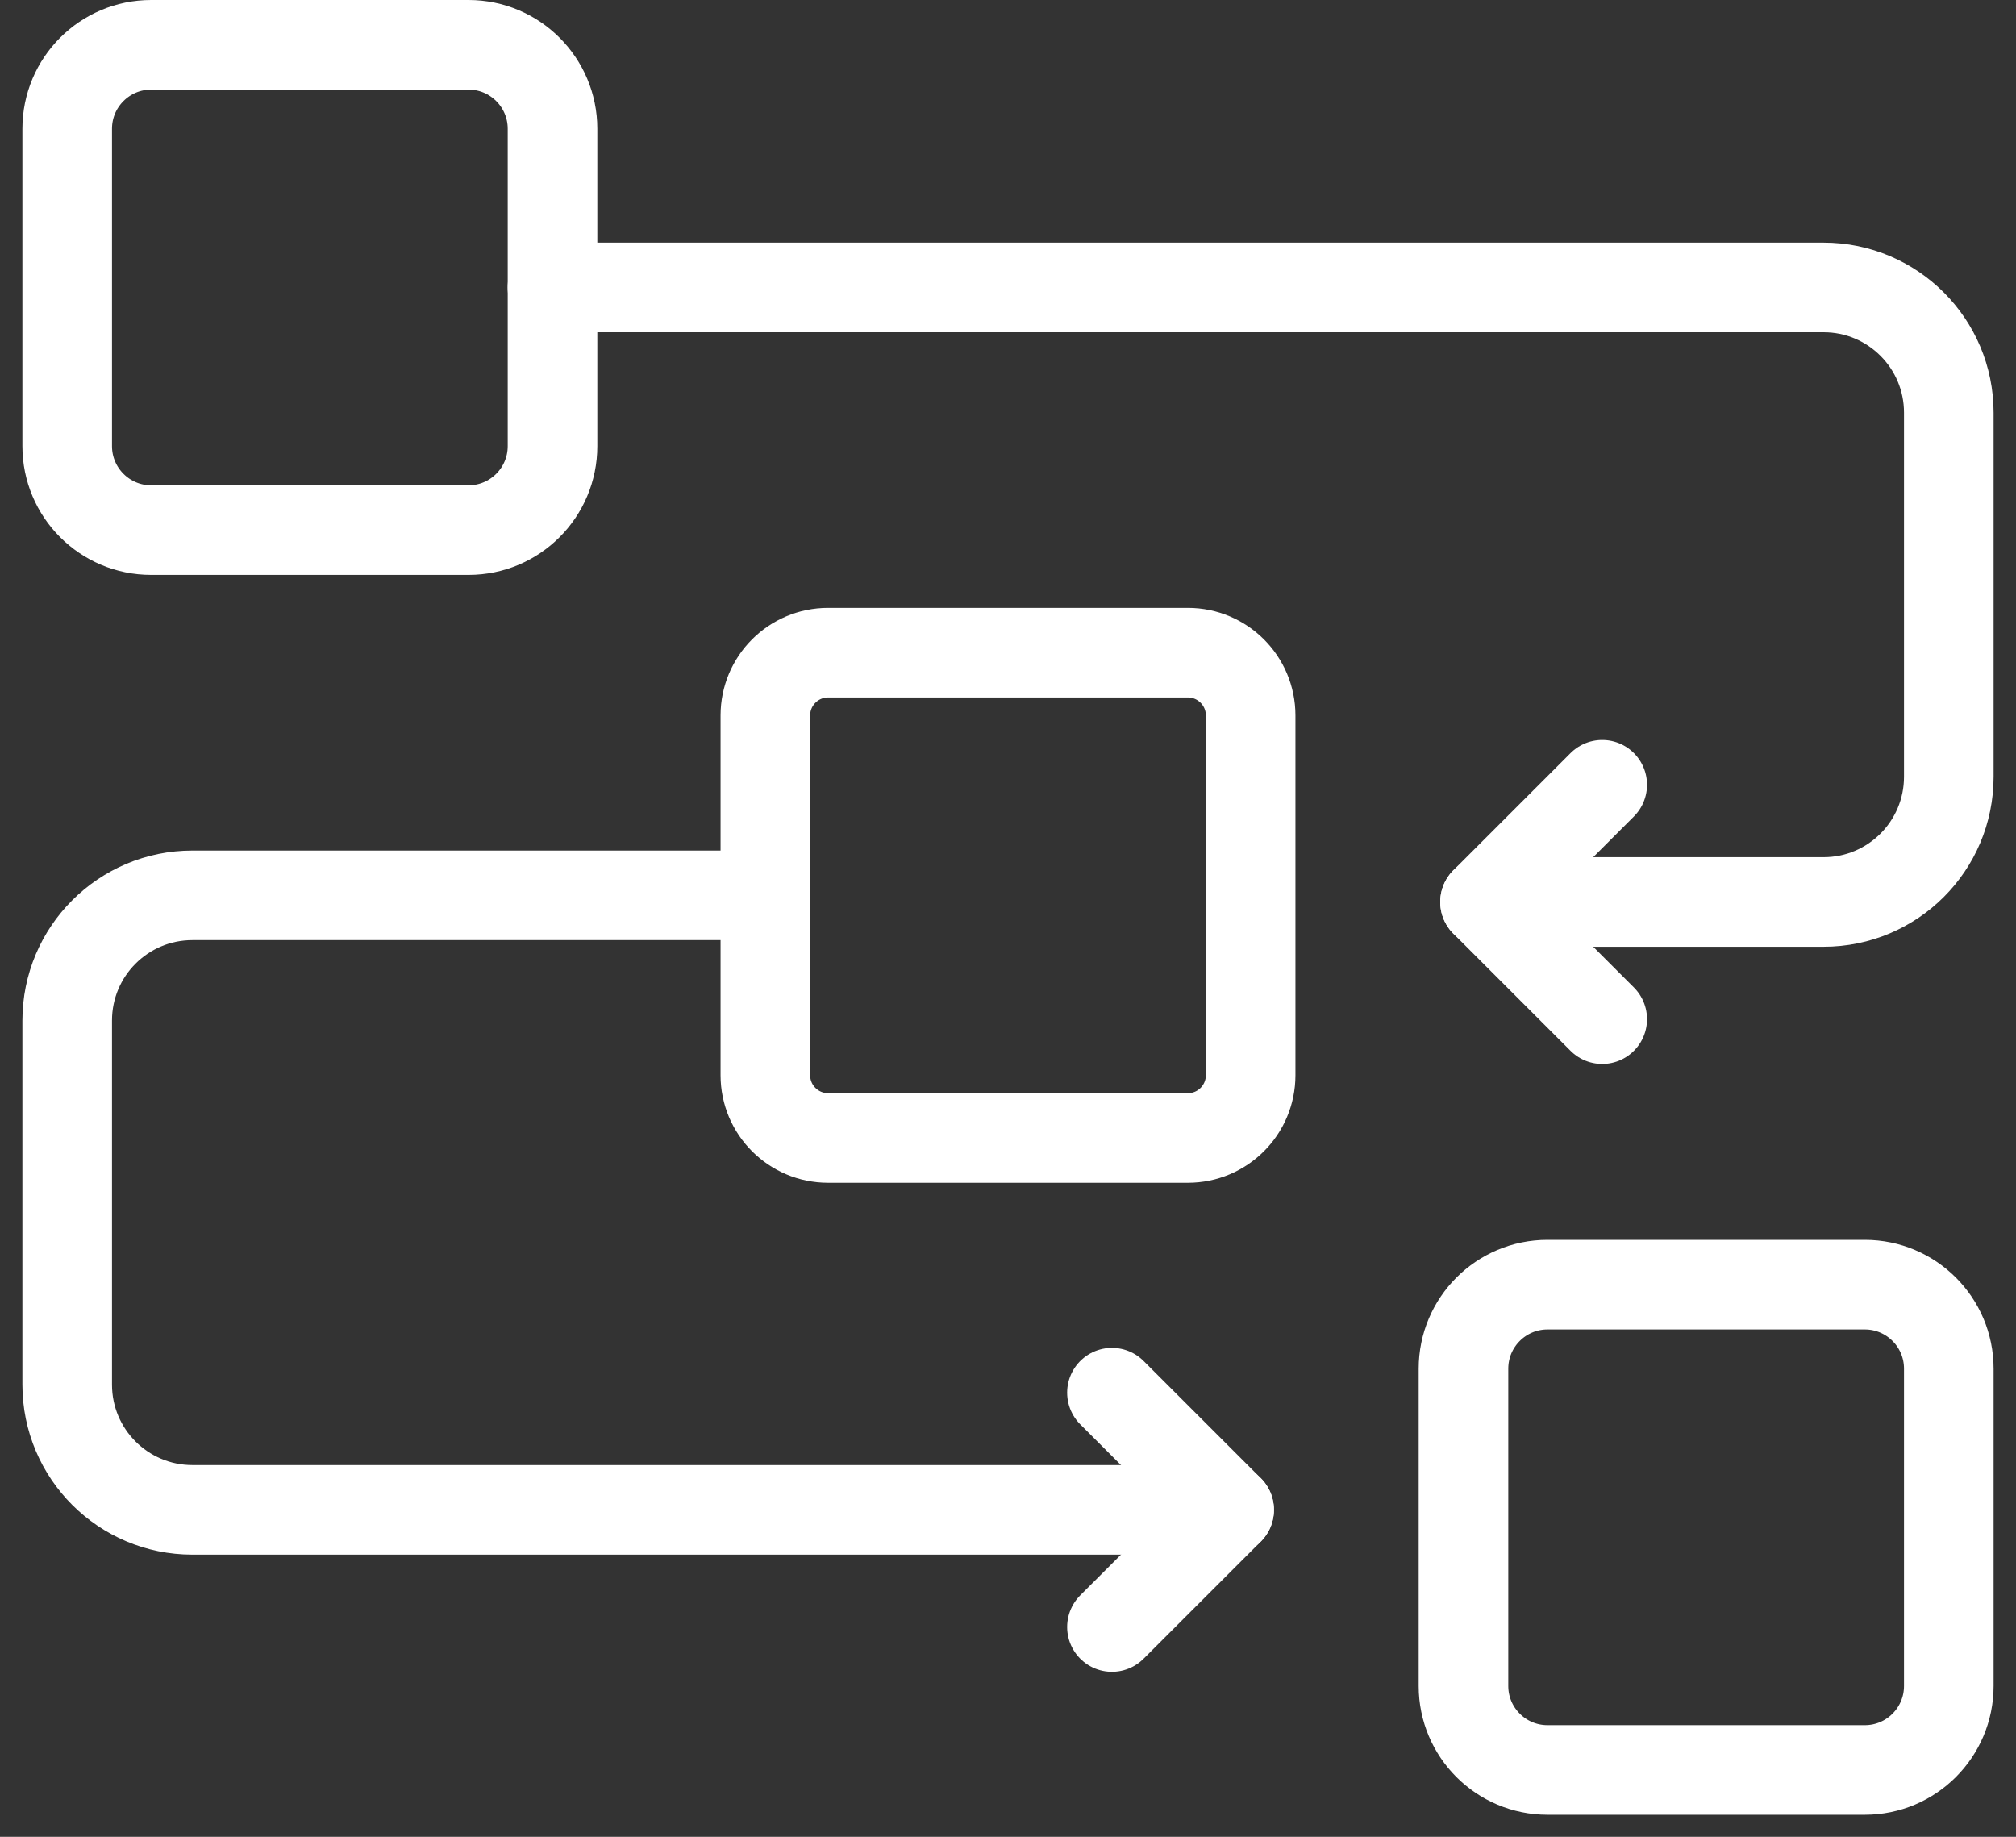 <?xml version="1.0" encoding="UTF-8"?>
<svg xmlns="http://www.w3.org/2000/svg" xmlns:xlink="http://www.w3.org/1999/xlink" width="45px" height="41px" viewBox="0 0 45 41" version="1.1">
  <rect x="0" y="0" width="45" height="41" fill="#333333" stroke="none"/>
  <title>Group 15</title>
  <g id="Approved" stroke="none" stroke-width="1" fill="none" fill-rule="evenodd" stroke-linecap="round" stroke-linejoin="round">
    <g id="Hashgraph---HashioDAO---Desktop" transform="translate(-899, -911)" stroke="#FFFFFF" stroke-width="2">
      <g id="Group-15" transform="translate(900.5, 912)">
        <path d="M8.958,10.833 L1.874,10.833 C0.839,10.833 0,9.993 0,8.958 L0,1.874 C0,0.839 0.839,0 1.874,0 L8.958,0 C9.993,0 10.833,0.839 10.833,1.874 L10.833,8.958 C10.833,9.993 9.993,10.833 8.958,10.833 Z" id="Stroke-1"></path>
        <path d="M40.126,38.508 L33.042,38.508 C32.007,38.508 31.167,37.668 31.167,36.634 L31.167,29.55 C31.167,28.515 32.007,27.675 33.042,27.675 L40.126,27.675 C41.161,27.675 42,28.515 42,29.55 L42,36.634 C42,37.668 41.161,38.508 40.126,38.508 Z" id="Stroke-3"></path>
        <path d="M10.832,5.416 L39.205,5.416 C40.749,5.416 42,6.668 42,8.211 L42,16.338 C42,17.882 40.749,19.133 39.205,19.133 L34.023,19.133 L31.648,19.133" id="Stroke-5"></path>
        <path d="M15.584,18.985 L15.584,23.001 C15.584,23.774 16.211,24.401 16.984,24.401 L25.016,24.401 C25.789,24.401 26.416,23.774 26.416,23.001 L26.416,18.985 L26.416,14.969 C26.416,14.196 25.789,13.569 25.016,13.569 L16.984,13.569 C16.211,13.569 15.584,14.196 15.584,14.969 L15.584,18.985" id="Stroke-7"></path>
        <path d="M15.584,18.985 L2.795,18.985 C1.251,18.985 0,20.236 0,21.78 L0,29.907 C0,31.45 1.251,32.702 2.795,32.702 L7.977,32.702 L16.347,32.702 L25.936,32.702" id="Stroke-9"></path>
        <polyline id="Stroke-11" points="23.32 30.086 25.936 32.702 23.32 35.317"></polyline>
        <polyline id="Stroke-13" points="34.264 21.749 31.648 19.133 34.264 16.517"></polyline>
      </g>
    </g>
  </g>
</svg>
